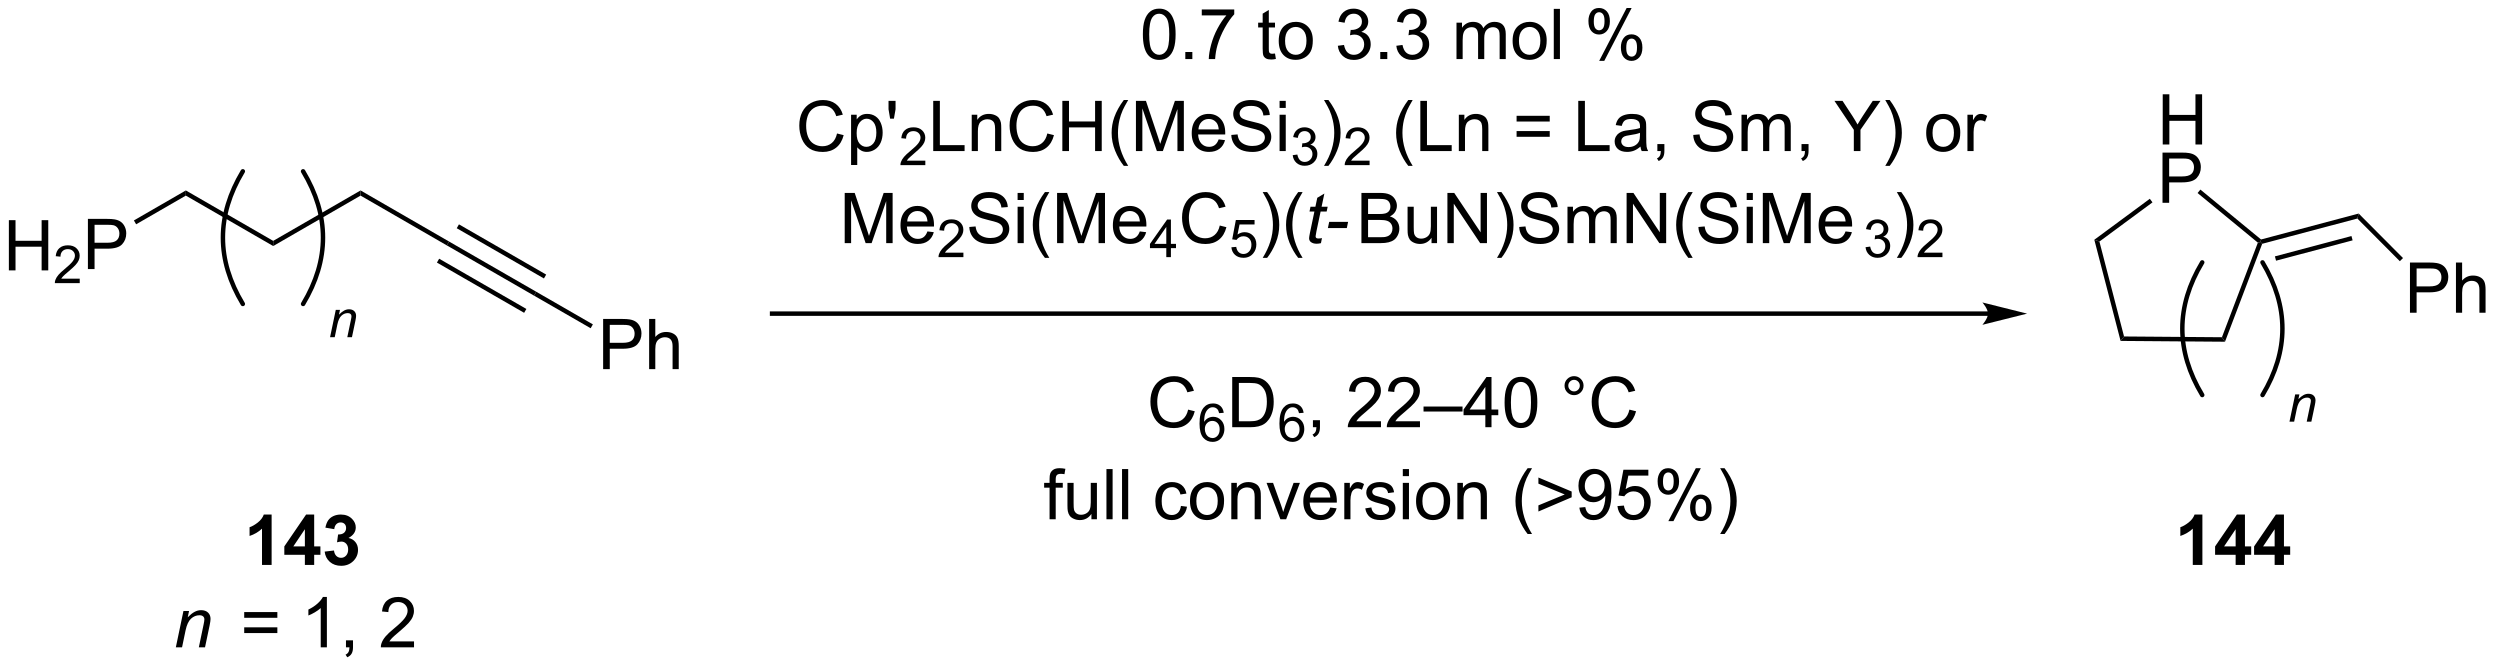 <?xml version="1.0" encoding="UTF-8"?>
<!DOCTYPE svg PUBLIC '-//W3C//DTD SVG 1.0//EN'
          'http://www.w3.org/TR/2001/REC-SVG-20010904/DTD/svg10.dtd'>
<svg stroke-dasharray="none" shape-rendering="auto" xmlns="http://www.w3.org/2000/svg" font-family="'Dialog'" text-rendering="auto" width="391" fill-opacity="1" color-interpolation="auto" color-rendering="auto" preserveAspectRatio="xMidYMid meet" font-size="12px" viewBox="0 0 391 105" fill="black" xmlns:xlink="http://www.w3.org/1999/xlink" stroke="black" image-rendering="auto" stroke-miterlimit="10" stroke-linecap="square" stroke-linejoin="miter" font-style="normal" stroke-width="1" height="105" stroke-dashoffset="0" font-weight="normal" stroke-opacity="1"
><!--Generated by the Batik Graphics2D SVG Generator--><defs id="genericDefs"
  /><g
  ><defs id="defs1"
    ><clipPath clipPathUnits="userSpaceOnUse" id="clipPath1"
      ><path d="M2.209 2.047 L294.9 2.047 L294.9 80.235 L2.209 80.235 L2.209 2.047 Z"
      /></clipPath
      ><clipPath clipPathUnits="userSpaceOnUse" id="clipPath2"
      ><path d="M100.008 184.549 L100.008 260.564 L384.561 260.564 L384.561 184.549 Z"
      /></clipPath
    ></defs
    ><g transform="scale(1.333,1.333) translate(-2.209,-2.047) matrix(1.029,0,0,1.029,-100.659,-187.781)"
    ><path d="M100.98 215.309 L100.98 209.582 L101.738 209.582 L101.738 211.934 L104.715 211.934 L104.715 209.582 L105.472 209.582 L105.472 215.309 L104.715 215.309 L104.715 212.608 L101.738 212.608 L101.738 215.309 L100.98 215.309 Z" stroke="none" clip-path="url(#clipPath2)"
    /></g
    ><g transform="matrix(1.371,0,0,1.371,-137.158,-253.103)"
    ><path d="M109.138 216.401 L109.138 216.909 L106.299 216.909 Q106.293 216.717 106.361 216.541 Q106.469 216.252 106.707 215.971 Q106.947 215.69 107.398 215.321 Q108.097 214.746 108.344 214.411 Q108.59 214.075 108.59 213.776 Q108.59 213.463 108.365 213.248 Q108.142 213.032 107.781 213.032 Q107.4 213.032 107.172 213.26 Q106.943 213.489 106.941 213.893 L106.398 213.838 Q106.455 213.231 106.818 212.915 Q107.181 212.596 107.793 212.596 Q108.412 212.596 108.771 212.94 Q109.132 213.282 109.132 213.787 Q109.132 214.045 109.027 214.295 Q108.922 214.543 108.675 214.819 Q108.431 215.094 107.863 215.575 Q107.388 215.973 107.254 216.116 Q107.119 216.258 107.031 216.401 L109.138 216.401 Z" stroke="none" clip-path="url(#clipPath2)"
    /></g
    ><g transform="matrix(1.371,0,0,1.371,-137.158,-253.103)"
    ><path d="M110.071 215.309 L110.071 209.582 L112.233 209.582 Q112.803 209.582 113.102 209.637 Q113.524 209.707 113.808 209.905 Q114.094 210.1 114.269 210.457 Q114.444 210.811 114.444 211.238 Q114.444 211.968 113.977 212.475 Q113.514 212.981 112.298 212.981 L110.829 212.981 L110.829 215.309 L110.071 215.309 ZM110.829 212.303 L112.311 212.303 Q113.045 212.303 113.352 212.03 Q113.662 211.756 113.662 211.262 Q113.662 210.902 113.48 210.647 Q113.298 210.389 113.001 210.309 Q112.811 210.256 112.295 210.256 L110.829 210.256 L110.829 212.303 Z" stroke="none" clip-path="url(#clipPath2)"
    /></g
    ><g transform="matrix(1.371,0,0,1.371,-137.158,-253.103)"
    ><path d="M115.572 210.199 L115.317 209.757 L121.242 206.337 L121.242 206.926 Z" stroke="none" clip-path="url(#clipPath2)"
    /></g
    ><g transform="matrix(1.371,0,0,1.371,-137.158,-253.103)"
    ><path d="M121.242 206.926 L121.242 206.337 L131.208 212.091 L131.208 212.68 Z" stroke="none" clip-path="url(#clipPath2)"
    /></g
    ><g transform="matrix(1.371,0,0,1.371,-137.158,-253.103)"
    ><path d="M131.208 212.68 L131.208 212.091 L141.175 206.337 L141.175 206.926 Z" stroke="none" clip-path="url(#clipPath2)"
    /></g
    ><g transform="matrix(1.371,0,0,1.371,-137.158,-253.103)"
    ><path d="M141.175 206.926 L141.175 206.337 L151.277 212.169 L151.007 212.602 Z" stroke="none" clip-path="url(#clipPath2)"
    /></g
    ><g transform="matrix(1.371,0,0,1.371,-137.158,-253.103)"
    ><path d="M151.007 212.602 L151.277 212.169 L161.219 217.896 L160.964 218.338 ZM152.145 210.647 L162.093 216.378 L162.348 215.936 L152.399 210.205 ZM149.886 214.567 L159.835 220.298 L160.09 219.856 L150.14 214.125 Z" stroke="none" clip-path="url(#clipPath2)"
    /></g
    ><g transform="matrix(1.371,0,0,1.371,-137.158,-253.103)"
    ><path d="M168.846 226.724 L168.846 220.997 L171.007 220.997 Q171.578 220.997 171.877 221.052 Q172.299 221.122 172.583 221.32 Q172.869 221.515 173.044 221.872 Q173.219 222.226 173.219 222.653 Q173.219 223.382 172.752 223.89 Q172.289 224.395 171.073 224.395 L169.604 224.395 L169.604 226.724 L168.846 226.724 ZM169.604 223.718 L171.086 223.718 Q171.82 223.718 172.127 223.445 Q172.437 223.171 172.437 222.677 Q172.437 222.317 172.255 222.062 Q172.073 221.804 171.776 221.724 Q171.586 221.671 171.07 221.671 L169.604 221.671 L169.604 223.718 ZM174.094 226.724 L174.094 220.997 L174.797 220.997 L174.797 223.052 Q175.289 222.481 176.039 222.481 Q176.5 222.481 176.838 222.664 Q177.179 222.843 177.325 223.164 Q177.471 223.484 177.471 224.093 L177.471 226.724 L176.768 226.724 L176.768 224.093 Q176.768 223.567 176.539 223.328 Q176.312 223.085 175.893 223.085 Q175.581 223.085 175.304 223.25 Q175.031 223.411 174.914 223.69 Q174.797 223.966 174.797 224.453 L174.797 226.724 L174.094 226.724 Z" stroke="none" clip-path="url(#clipPath2)"
    /></g
    ><g transform="matrix(1.371,0,0,1.371,-137.158,-253.103)"
    ><path d="M160.964 218.338 L161.219 217.896 L167.677 221.616 L167.423 222.058 Z" stroke="none" clip-path="url(#clipPath2)"
    /></g
    ><g transform="matrix(1.371,0,0,1.371,-137.158,-253.103)"
    ><path d="M346.76 201.095 L346.76 195.368 L347.517 195.368 L347.517 197.72 L350.494 197.72 L350.494 195.368 L351.252 195.368 L351.252 201.095 L350.494 201.095 L350.494 198.394 L347.517 198.394 L347.517 201.095 L346.76 201.095 Z" stroke="none" clip-path="url(#clipPath2)"
    /></g
    ><g transform="matrix(1.371,0,0,1.371,-137.158,-253.103)"
    ><path d="M346.736 207.745 L346.736 202.018 L348.898 202.018 Q349.468 202.018 349.767 202.073 Q350.189 202.143 350.473 202.341 Q350.76 202.536 350.934 202.893 Q351.108 203.247 351.108 203.674 Q351.108 204.404 350.642 204.911 Q350.179 205.417 348.963 205.417 L347.494 205.417 L347.494 207.745 L346.736 207.745 ZM347.494 204.74 L348.976 204.74 Q349.71 204.74 350.017 204.466 Q350.327 204.193 350.327 203.698 Q350.327 203.339 350.145 203.083 Q349.963 202.826 349.666 202.745 Q349.476 202.693 348.96 202.693 L347.494 202.693 L347.494 204.74 Z" stroke="none" clip-path="url(#clipPath2)"
    /></g
    ><g transform="matrix(1.371,0,0,1.371,-137.158,-253.103)"
    ><path d="M338.957 211.962 L339.537 212.168 L342.348 222.995 L341.952 223.503 Z" stroke="none" clip-path="url(#clipPath2)"
    /></g
    ><g transform="matrix(1.371,0,0,1.371,-137.158,-253.103)"
    ><path d="M341.952 223.503 L342.348 222.995 L353.513 223.083 L353.864 223.596 Z" stroke="none" clip-path="url(#clipPath2)"
    /></g
    ><g transform="matrix(1.371,0,0,1.371,-137.158,-253.103)"
    ><path d="M353.864 223.596 L353.513 223.083 L357.613 212.292 L357.916 212.211 L358.108 212.424 Z" stroke="none" clip-path="url(#clipPath2)"
    /></g
    ><g transform="matrix(1.371,0,0,1.371,-137.158,-253.103)"
    ><path d="M357.977 211.931 L357.916 212.211 L357.613 212.292 L350.734 206.632 L351.058 206.238 Z" stroke="none" clip-path="url(#clipPath2)"
    /></g
    ><g transform="matrix(1.371,0,0,1.371,-137.158,-253.103)"
    ><path d="M345.288 207.288 L345.591 207.699 L339.537 212.168 L338.957 211.962 Z" stroke="none" clip-path="url(#clipPath2)"
    /></g
    ><g transform="matrix(1.371,0,0,1.371,-137.158,-253.103)"
    ><path d="M358.108 212.424 L357.916 212.211 L357.977 211.931 L369.116 208.973 L368.962 209.542 ZM359.688 214.351 L368.422 212.031 L368.291 211.538 L359.557 213.857 Z" stroke="none" clip-path="url(#clipPath2)"
    /></g
    ><g transform="matrix(1.371,0,0,1.371,-137.158,-253.103)"
    ><path d="M374.964 220.288 L374.964 214.561 L377.125 214.561 Q377.696 214.561 377.995 214.616 Q378.417 214.686 378.701 214.884 Q378.987 215.08 379.162 215.436 Q379.336 215.791 379.336 216.218 Q379.336 216.947 378.87 217.455 Q378.406 217.96 377.19 217.96 L375.722 217.96 L375.722 220.288 L374.964 220.288 ZM375.722 217.283 L377.203 217.283 Q377.938 217.283 378.245 217.009 Q378.555 216.736 378.555 216.241 Q378.555 215.882 378.373 215.626 Q378.19 215.369 377.894 215.288 Q377.703 215.236 377.188 215.236 L375.722 215.236 L375.722 217.283 ZM380.211 220.288 L380.211 214.561 L380.914 214.561 L380.914 216.616 Q381.406 216.046 382.156 216.046 Q382.617 216.046 382.956 216.228 Q383.297 216.408 383.443 216.728 Q383.589 217.048 383.589 217.658 L383.589 220.288 L382.886 220.288 L382.886 217.658 Q382.886 217.132 382.656 216.892 Q382.43 216.65 382.011 216.65 Q381.698 216.65 381.422 216.814 Q381.149 216.976 381.031 217.254 Q380.914 217.53 380.914 218.017 L380.914 220.288 L380.211 220.288 Z" stroke="none" clip-path="url(#clipPath2)"
    /></g
    ><g transform="matrix(1.371,0,0,1.371,-137.158,-253.103)"
    ><path d="M368.962 209.542 L369.116 208.973 L374.171 214.051 L373.81 214.411 Z" stroke="none" clip-path="url(#clipPath2)"
    /></g
    ><g transform="matrix(1.371,0,0,1.371,-137.158,-253.103)"
    ><path d="M230.418 188.522 Q230.418 187.506 230.626 186.889 Q230.834 186.269 231.246 185.933 Q231.66 185.597 232.285 185.597 Q232.746 185.597 233.092 185.782 Q233.441 185.967 233.668 186.318 Q233.894 186.667 234.022 187.17 Q234.152 187.67 234.152 188.522 Q234.152 189.529 233.944 190.149 Q233.738 190.769 233.324 191.107 Q232.912 191.446 232.285 191.446 Q231.457 191.446 230.983 190.85 Q230.418 190.136 230.418 188.522 ZM231.139 188.522 Q231.139 189.933 231.47 190.399 Q231.8 190.865 232.285 190.865 Q232.769 190.865 233.097 190.397 Q233.428 189.928 233.428 188.522 Q233.428 187.107 233.097 186.644 Q232.769 186.178 232.277 186.178 Q231.793 186.178 231.504 186.589 Q231.139 187.113 231.139 188.522 ZM235.26 191.347 L235.26 190.545 L236.062 190.545 L236.062 191.347 L235.26 191.347 ZM237.137 186.37 L237.137 185.693 L240.842 185.693 L240.842 186.24 Q240.295 186.824 239.759 187.79 Q239.222 188.753 238.928 189.772 Q238.717 190.49 238.66 191.347 L237.936 191.347 Q237.949 190.67 238.202 189.714 Q238.457 188.756 238.931 187.868 Q239.405 186.98 239.941 186.37 L237.137 186.37 ZM245.491 190.717 L245.592 191.339 Q245.295 191.402 245.061 191.402 Q244.678 191.402 244.467 191.282 Q244.256 191.16 244.17 190.962 Q244.084 190.764 244.084 190.131 L244.084 187.745 L243.569 187.745 L243.569 187.199 L244.084 187.199 L244.084 186.17 L244.785 185.748 L244.785 187.199 L245.491 187.199 L245.491 187.745 L244.785 187.745 L244.785 190.17 Q244.785 190.472 244.821 190.558 Q244.858 190.644 244.941 190.696 Q245.027 190.745 245.183 190.745 Q245.3 190.745 245.491 190.717 ZM245.916 189.272 Q245.916 188.12 246.557 187.566 Q247.094 187.105 247.862 187.105 Q248.719 187.105 249.26 187.665 Q249.804 188.225 249.804 189.214 Q249.804 190.014 249.562 190.475 Q249.323 190.933 248.864 191.188 Q248.406 191.441 247.862 191.441 Q246.992 191.441 246.453 190.883 Q245.916 190.324 245.916 189.272 ZM246.64 189.272 Q246.64 190.068 246.987 190.467 Q247.336 190.863 247.862 190.863 Q248.385 190.863 248.732 190.464 Q249.081 190.066 249.081 189.248 Q249.081 188.48 248.732 188.084 Q248.383 187.685 247.862 187.685 Q247.336 187.685 246.987 188.081 Q246.64 188.475 246.64 189.272 ZM252.659 189.834 L253.362 189.74 Q253.484 190.339 253.773 190.602 Q254.065 190.865 254.484 190.865 Q254.979 190.865 255.32 190.522 Q255.664 190.178 255.664 189.67 Q255.664 189.185 255.346 188.873 Q255.031 188.558 254.541 188.558 Q254.344 188.558 254.047 188.636 L254.125 188.019 Q254.195 188.027 254.237 188.027 Q254.687 188.027 255.047 187.792 Q255.406 187.558 255.406 187.068 Q255.406 186.683 255.143 186.43 Q254.883 186.175 254.469 186.175 Q254.057 186.175 253.784 186.433 Q253.51 186.691 253.432 187.206 L252.729 187.081 Q252.859 186.373 253.315 185.985 Q253.773 185.597 254.453 185.597 Q254.922 185.597 255.315 185.798 Q255.711 185.998 255.919 186.347 Q256.127 186.693 256.127 187.084 Q256.127 187.456 255.927 187.761 Q255.729 188.066 255.338 188.245 Q255.846 188.363 256.127 188.732 Q256.409 189.1 256.409 189.654 Q256.409 190.404 255.862 190.928 Q255.315 191.449 254.479 191.449 Q253.726 191.449 253.226 191.001 Q252.729 190.55 252.659 189.834 ZM257.498 191.347 L257.498 190.545 L258.301 190.545 L258.301 191.347 L257.498 191.347 ZM259.33 189.834 L260.034 189.74 Q260.156 190.339 260.445 190.602 Q260.737 190.865 261.156 190.865 Q261.651 190.865 261.992 190.522 Q262.336 190.178 262.336 189.67 Q262.336 189.185 262.018 188.873 Q261.703 188.558 261.213 188.558 Q261.015 188.558 260.719 188.636 L260.797 188.019 Q260.867 188.027 260.909 188.027 Q261.359 188.027 261.719 187.792 Q262.078 187.558 262.078 187.068 Q262.078 186.683 261.815 186.43 Q261.555 186.175 261.14 186.175 Q260.729 186.175 260.455 186.433 Q260.182 186.691 260.104 187.206 L259.401 187.081 Q259.531 186.373 259.987 185.985 Q260.445 185.597 261.125 185.597 Q261.594 185.597 261.987 185.798 Q262.383 185.998 262.591 186.347 Q262.799 186.693 262.799 187.084 Q262.799 187.456 262.599 187.761 Q262.401 188.066 262.01 188.245 Q262.518 188.363 262.799 188.732 Q263.08 189.1 263.08 189.654 Q263.08 190.404 262.534 190.928 Q261.987 191.449 261.151 191.449 Q260.398 191.449 259.898 191.001 Q259.401 190.55 259.33 189.834 ZM266.195 191.347 L266.195 187.199 L266.823 187.199 L266.823 187.779 Q267.018 187.475 267.341 187.29 Q267.666 187.105 268.08 187.105 Q268.541 187.105 268.836 187.298 Q269.133 187.488 269.252 187.831 Q269.745 187.105 270.534 187.105 Q271.151 187.105 271.481 187.446 Q271.815 187.787 271.815 188.498 L271.815 191.347 L271.117 191.347 L271.117 188.732 Q271.117 188.31 271.047 188.126 Q270.979 187.941 270.799 187.829 Q270.62 187.714 270.377 187.714 Q269.94 187.714 269.651 188.006 Q269.362 188.295 269.362 188.935 L269.362 191.347 L268.659 191.347 L268.659 188.652 Q268.659 188.183 268.487 187.949 Q268.315 187.714 267.924 187.714 Q267.627 187.714 267.375 187.87 Q267.125 188.027 267.01 188.329 Q266.898 188.628 266.898 189.193 L266.898 191.347 L266.195 191.347 ZM272.596 189.272 Q272.596 188.12 273.237 187.566 Q273.773 187.105 274.541 187.105 Q275.398 187.105 275.94 187.665 Q276.484 188.225 276.484 189.214 Q276.484 190.014 276.242 190.475 Q276.002 190.933 275.544 191.188 Q275.086 191.441 274.541 191.441 Q273.672 191.441 273.133 190.883 Q272.596 190.324 272.596 189.272 ZM273.32 189.272 Q273.32 190.068 273.666 190.467 Q274.015 190.863 274.541 190.863 Q275.065 190.863 275.411 190.464 Q275.76 190.066 275.76 189.248 Q275.76 188.48 275.411 188.084 Q275.062 187.685 274.541 187.685 Q274.015 187.685 273.666 188.081 Q273.32 188.475 273.32 189.272 ZM277.293 191.347 L277.293 185.62 L277.996 185.62 L277.996 191.347 L277.293 191.347 ZM281.246 186.995 Q281.246 186.381 281.553 185.951 Q281.863 185.522 282.449 185.522 Q282.988 185.522 283.34 185.907 Q283.694 186.292 283.694 187.037 Q283.694 187.764 283.337 188.157 Q282.98 188.55 282.457 188.55 Q281.936 188.55 281.59 188.165 Q281.246 187.777 281.246 186.995 ZM282.467 186.006 Q282.207 186.006 282.032 186.232 Q281.858 186.459 281.858 187.066 Q281.858 187.615 282.032 187.842 Q282.209 188.066 282.467 188.066 Q282.733 188.066 282.907 187.839 Q283.082 187.613 283.082 187.011 Q283.082 186.456 282.905 186.232 Q282.73 186.006 282.467 186.006 ZM282.472 191.558 L285.605 185.522 L286.176 185.522 L283.053 191.558 L282.472 191.558 ZM284.949 190.003 Q284.949 189.386 285.256 188.959 Q285.566 188.529 286.155 188.529 Q286.694 188.529 287.048 188.915 Q287.402 189.3 287.402 190.045 Q287.402 190.772 287.043 191.165 Q286.686 191.558 286.16 191.558 Q285.639 191.558 285.293 191.17 Q284.949 190.779 284.949 190.003 ZM286.176 189.014 Q285.91 189.014 285.735 189.24 Q285.561 189.467 285.561 190.074 Q285.561 190.62 285.735 190.847 Q285.913 191.074 286.17 191.074 Q286.441 191.074 286.613 190.847 Q286.788 190.62 286.788 190.019 Q286.788 189.464 286.61 189.24 Q286.436 189.014 286.176 189.014 Z" stroke="none" clip-path="url(#clipPath2)"
    /></g
    ><g transform="matrix(1.371,0,0,1.371,-137.158,-253.103)"
    ><path d="M195.528 199.839 L196.286 200.029 Q196.049 200.964 195.429 201.456 Q194.81 201.946 193.916 201.946 Q192.989 201.946 192.408 201.568 Q191.83 201.191 191.526 200.477 Q191.224 199.761 191.224 198.941 Q191.224 198.045 191.565 197.381 Q191.908 196.714 192.539 196.368 Q193.169 196.022 193.927 196.022 Q194.786 196.022 195.372 196.459 Q195.958 196.897 196.19 197.691 L195.442 197.865 Q195.244 197.24 194.864 196.956 Q194.487 196.67 193.911 196.67 Q193.252 196.67 192.807 196.988 Q192.364 197.303 192.185 197.837 Q192.005 198.37 192.005 198.935 Q192.005 199.667 192.218 200.212 Q192.432 200.756 192.88 201.027 Q193.33 201.295 193.854 201.295 Q194.489 201.295 194.929 200.928 Q195.372 200.56 195.528 199.839 ZM197.131 203.438 L197.131 197.699 L197.772 197.699 L197.772 198.238 Q197.998 197.92 198.282 197.764 Q198.569 197.605 198.975 197.605 Q199.506 197.605 199.912 197.878 Q200.319 198.152 200.524 198.649 Q200.733 199.147 200.733 199.74 Q200.733 200.378 200.504 200.889 Q200.274 201.397 199.839 201.67 Q199.405 201.941 198.923 201.941 Q198.571 201.941 198.293 201.792 Q198.014 201.644 197.834 201.417 L197.834 203.438 L197.131 203.438 ZM197.767 199.795 Q197.767 200.597 198.089 200.98 Q198.415 201.363 198.876 201.363 Q199.345 201.363 199.678 200.967 Q200.014 200.568 200.014 199.738 Q200.014 198.943 199.686 198.55 Q199.36 198.154 198.907 198.154 Q198.459 198.154 198.113 198.576 Q197.767 198.995 197.767 199.795 ZM201.583 198.147 L201.403 197.076 L201.403 196.12 L202.205 196.12 L202.205 197.076 L202.018 198.147 L201.583 198.147 Z" stroke="none" clip-path="url(#clipPath2)"
    /></g
    ><g transform="matrix(1.371,0,0,1.371,-137.158,-253.103)"
    ><path d="M205.601 202.939 L205.601 203.447 L202.761 203.447 Q202.755 203.256 202.823 203.08 Q202.931 202.791 203.169 202.51 Q203.409 202.228 203.86 201.859 Q204.56 201.285 204.806 200.949 Q205.052 200.613 205.052 200.314 Q205.052 200.002 204.827 199.787 Q204.604 199.57 204.243 199.57 Q203.862 199.57 203.634 199.799 Q203.405 200.027 203.403 200.431 L202.86 200.377 Q202.917 199.769 203.28 199.453 Q203.643 199.135 204.255 199.135 Q204.874 199.135 205.233 199.478 Q205.595 199.82 205.595 200.326 Q205.595 200.584 205.489 200.834 Q205.384 201.082 205.138 201.357 Q204.893 201.633 204.325 202.113 Q203.851 202.512 203.716 202.654 Q203.581 202.797 203.493 202.939 L205.601 202.939 Z" stroke="none" clip-path="url(#clipPath2)"
    /></g
    ><g transform="matrix(1.371,0,0,1.371,-137.158,-253.103)"
    ><path d="M206.502 201.847 L206.502 196.12 L207.26 196.12 L207.26 201.17 L210.08 201.17 L210.08 201.847 L206.502 201.847 ZM210.894 201.847 L210.894 197.699 L211.527 197.699 L211.527 198.287 Q211.982 197.605 212.847 197.605 Q213.222 197.605 213.534 197.74 Q213.85 197.873 214.006 198.092 Q214.162 198.31 214.225 198.613 Q214.263 198.808 214.263 199.295 L214.263 201.847 L213.56 201.847 L213.56 199.324 Q213.56 198.894 213.477 198.68 Q213.396 198.467 213.188 198.342 Q212.98 198.214 212.698 198.214 Q212.248 198.214 211.922 198.501 Q211.597 198.785 211.597 199.581 L211.597 201.847 L210.894 201.847 ZM219.518 199.839 L220.275 200.029 Q220.038 200.964 219.418 201.456 Q218.799 201.946 217.905 201.946 Q216.978 201.946 216.398 201.568 Q215.82 201.191 215.515 200.477 Q215.213 199.761 215.213 198.941 Q215.213 198.045 215.554 197.381 Q215.898 196.714 216.528 196.368 Q217.158 196.022 217.916 196.022 Q218.775 196.022 219.361 196.459 Q219.947 196.897 220.179 197.691 L219.431 197.865 Q219.234 197.24 218.853 196.956 Q218.476 196.67 217.9 196.67 Q217.241 196.67 216.796 196.988 Q216.353 197.303 216.174 197.837 Q215.994 198.37 215.994 198.935 Q215.994 199.667 216.208 200.212 Q216.421 200.756 216.869 201.027 Q217.32 201.295 217.843 201.295 Q218.478 201.295 218.918 200.928 Q219.361 200.56 219.518 199.839 ZM221.232 201.847 L221.232 196.12 L221.99 196.12 L221.99 198.472 L224.967 198.472 L224.967 196.12 L225.725 196.12 L225.725 201.847 L224.967 201.847 L224.967 199.147 L221.99 199.147 L221.99 201.847 L221.232 201.847 ZM228.241 203.532 Q227.658 202.798 227.254 201.813 Q226.853 200.826 226.853 199.772 Q226.853 198.842 227.155 197.99 Q227.507 197.003 228.241 196.022 L228.744 196.022 Q228.273 196.834 228.119 197.183 Q227.882 197.722 227.744 198.308 Q227.577 199.037 227.577 199.777 Q227.577 201.654 228.744 203.532 L228.241 203.532 ZM229.627 201.847 L229.627 196.12 L230.768 196.12 L232.124 200.175 Q232.312 200.74 232.398 201.022 Q232.494 200.709 232.702 200.105 L234.072 196.12 L235.093 196.12 L235.093 201.847 L234.361 201.847 L234.361 197.053 L232.697 201.847 L232.015 201.847 L230.359 196.972 L230.359 201.847 L229.627 201.847 ZM239.064 200.511 L239.791 200.6 Q239.619 201.238 239.153 201.589 Q238.689 201.941 237.968 201.941 Q237.056 201.941 236.523 201.381 Q235.991 200.818 235.991 199.808 Q235.991 198.761 236.53 198.183 Q237.07 197.605 237.929 197.605 Q238.76 197.605 239.286 198.173 Q239.814 198.738 239.814 199.764 Q239.814 199.826 239.812 199.951 L236.718 199.951 Q236.757 200.636 237.103 201.001 Q237.452 201.363 237.971 201.363 Q238.359 201.363 238.632 201.16 Q238.905 200.956 239.064 200.511 ZM236.757 199.373 L239.072 199.373 Q239.025 198.85 238.806 198.589 Q238.471 198.183 237.937 198.183 Q237.452 198.183 237.122 198.508 Q236.791 198.831 236.757 199.373 ZM240.506 200.006 L241.222 199.943 Q241.271 200.373 241.456 200.649 Q241.644 200.925 242.034 201.094 Q242.425 201.264 242.912 201.264 Q243.347 201.264 243.678 201.136 Q244.011 201.006 244.172 200.782 Q244.334 200.558 244.334 200.292 Q244.334 200.022 244.178 199.821 Q244.021 199.62 243.662 199.482 Q243.433 199.394 242.644 199.204 Q241.855 199.014 241.537 198.847 Q241.128 198.631 240.925 198.313 Q240.725 197.995 240.725 197.6 Q240.725 197.167 240.969 196.79 Q241.217 196.412 241.688 196.217 Q242.162 196.022 242.74 196.022 Q243.378 196.022 243.863 196.227 Q244.35 196.433 244.61 196.831 Q244.873 197.23 244.894 197.732 L244.167 197.787 Q244.107 197.245 243.769 196.969 Q243.433 196.691 242.771 196.691 Q242.084 196.691 241.769 196.943 Q241.456 197.193 241.456 197.55 Q241.456 197.857 241.678 198.058 Q241.896 198.256 242.821 198.467 Q243.745 198.675 244.089 198.831 Q244.589 199.06 244.826 199.415 Q245.066 199.769 245.066 200.23 Q245.066 200.685 244.803 201.092 Q244.542 201.495 244.05 201.722 Q243.56 201.946 242.948 201.946 Q242.17 201.946 241.644 201.719 Q241.12 201.49 240.821 201.037 Q240.521 200.581 240.506 200.006 ZM246.013 196.928 L246.013 196.12 L246.717 196.12 L246.717 196.928 L246.013 196.928 ZM246.013 201.847 L246.013 197.699 L246.717 197.699 L246.717 201.847 L246.013 201.847 Z" stroke="none" clip-path="url(#clipPath2)"
    /></g
    ><g transform="matrix(1.371,0,0,1.371,-137.158,-253.103)"
    ><path d="M247.512 202.312 L248.039 202.242 Q248.131 202.691 248.348 202.888 Q248.566 203.086 248.881 203.086 Q249.252 203.086 249.508 202.828 Q249.766 202.57 249.766 202.189 Q249.766 201.826 249.527 201.592 Q249.291 201.355 248.924 201.355 Q248.775 201.355 248.553 201.414 L248.611 200.951 Q248.664 200.957 248.695 200.957 Q249.033 200.957 249.303 200.781 Q249.572 200.605 249.572 200.238 Q249.572 199.949 249.375 199.76 Q249.18 199.568 248.869 199.568 Q248.56 199.568 248.355 199.762 Q248.15 199.955 248.092 200.342 L247.564 200.248 Q247.662 199.717 248.004 199.426 Q248.348 199.135 248.857 199.135 Q249.209 199.135 249.504 199.285 Q249.801 199.435 249.957 199.697 Q250.113 199.957 250.113 200.25 Q250.113 200.529 249.963 200.758 Q249.814 200.986 249.521 201.121 Q249.902 201.209 250.113 201.486 Q250.324 201.762 250.324 202.178 Q250.324 202.74 249.914 203.133 Q249.504 203.523 248.877 203.523 Q248.312 203.523 247.937 203.187 Q247.564 202.849 247.512 202.312 Z" stroke="none" clip-path="url(#clipPath2)"
    /></g
    ><g transform="matrix(1.371,0,0,1.371,-137.158,-253.103)"
    ><path d="M251.586 203.532 L251.081 203.532 Q252.25 201.654 252.25 199.777 Q252.25 199.042 252.081 198.318 Q251.948 197.732 251.711 197.193 Q251.558 196.842 251.081 196.022 L251.586 196.022 Q252.321 197.003 252.672 197.99 Q252.972 198.842 252.972 199.772 Q252.972 200.826 252.568 201.813 Q252.164 202.798 251.586 203.532 Z" stroke="none" clip-path="url(#clipPath2)"
    /></g
    ><g transform="matrix(1.371,0,0,1.371,-137.158,-253.103)"
    ><path d="M256.282 202.939 L256.282 203.447 L253.442 203.447 Q253.436 203.256 253.505 203.08 Q253.612 202.791 253.851 202.51 Q254.091 202.228 254.542 201.859 Q255.241 201.285 255.487 200.949 Q255.733 200.613 255.733 200.314 Q255.733 200.002 255.509 199.787 Q255.286 199.57 254.925 199.57 Q254.544 199.57 254.315 199.799 Q254.087 200.027 254.085 200.431 L253.542 200.377 Q253.599 199.769 253.962 199.453 Q254.325 199.135 254.936 199.135 Q255.556 199.135 255.915 199.478 Q256.276 199.82 256.276 200.326 Q256.276 200.584 256.171 200.834 Q256.065 201.082 255.819 201.357 Q255.575 201.633 255.007 202.113 Q254.532 202.512 254.397 202.654 Q254.263 202.797 254.175 202.939 L256.282 202.939 Z" stroke="none" clip-path="url(#clipPath2)"
    /></g
    ><g transform="matrix(1.371,0,0,1.371,-137.158,-253.103)"
    ><path d="M260.693 203.532 Q260.109 202.798 259.706 201.813 Q259.305 200.826 259.305 199.772 Q259.305 198.842 259.607 197.99 Q259.958 197.003 260.693 196.022 L261.195 196.022 Q260.724 196.834 260.57 197.183 Q260.333 197.722 260.195 198.308 Q260.029 199.037 260.029 199.777 Q260.029 201.654 261.195 203.532 L260.693 203.532 ZM262.07 201.847 L262.07 196.12 L262.828 196.12 L262.828 201.17 L265.648 201.17 L265.648 201.847 L262.07 201.847 ZM266.462 201.847 L266.462 197.699 L267.095 197.699 L267.095 198.287 Q267.551 197.605 268.415 197.605 Q268.79 197.605 269.103 197.74 Q269.418 197.873 269.574 198.092 Q269.73 198.31 269.793 198.613 Q269.832 198.808 269.832 199.295 L269.832 201.847 L269.129 201.847 L269.129 199.324 Q269.129 198.894 269.046 198.68 Q268.965 198.467 268.756 198.342 Q268.548 198.214 268.267 198.214 Q267.816 198.214 267.491 198.501 Q267.165 198.785 267.165 199.581 L267.165 201.847 L266.462 201.847 ZM276.832 198.48 L273.051 198.48 L273.051 197.824 L276.832 197.824 L276.832 198.48 ZM276.832 200.217 L273.051 200.217 L273.051 199.56 L276.832 199.56 L276.832 200.217 ZM280.086 201.847 L280.086 196.12 L280.844 196.12 L280.844 201.17 L283.664 201.17 L283.664 201.847 L280.086 201.847 ZM287.183 201.334 Q286.793 201.667 286.431 201.805 Q286.072 201.941 285.658 201.941 Q284.973 201.941 284.605 201.607 Q284.238 201.272 284.238 200.753 Q284.238 200.449 284.376 200.196 Q284.517 199.943 284.741 199.792 Q284.965 199.639 285.246 199.56 Q285.454 199.506 285.871 199.456 Q286.723 199.355 287.126 199.214 Q287.129 199.068 287.129 199.029 Q287.129 198.6 286.931 198.425 Q286.66 198.185 286.129 198.185 Q285.634 198.185 285.397 198.36 Q285.16 198.535 285.048 198.975 L284.361 198.881 Q284.454 198.441 284.668 198.17 Q284.884 197.897 285.29 197.751 Q285.697 197.605 286.23 197.605 Q286.762 197.605 287.092 197.73 Q287.426 197.855 287.582 198.045 Q287.738 198.232 287.801 198.522 Q287.837 198.701 287.837 199.17 L287.837 200.107 Q287.837 201.089 287.881 201.35 Q287.926 201.607 288.058 201.847 L287.324 201.847 Q287.215 201.628 287.183 201.334 ZM287.126 199.764 Q286.743 199.92 285.978 200.029 Q285.543 200.092 285.363 200.17 Q285.183 200.248 285.085 200.399 Q284.988 200.55 284.988 200.732 Q284.988 201.014 285.202 201.201 Q285.415 201.389 285.824 201.389 Q286.23 201.389 286.546 201.212 Q286.863 201.035 287.012 200.725 Q287.126 200.488 287.126 200.022 L287.126 199.764 ZM289.109 201.847 L289.109 201.045 L289.911 201.045 L289.911 201.847 Q289.911 202.29 289.755 202.56 Q289.599 202.831 289.258 202.98 L289.062 202.68 Q289.286 202.581 289.391 202.391 Q289.497 202.204 289.508 201.847 L289.109 201.847 ZM293.203 200.006 L293.919 199.943 Q293.969 200.373 294.154 200.649 Q294.341 200.925 294.732 201.094 Q295.122 201.264 295.609 201.264 Q296.044 201.264 296.375 201.136 Q296.708 201.006 296.87 200.782 Q297.031 200.558 297.031 200.292 Q297.031 200.022 296.875 199.821 Q296.719 199.62 296.359 199.482 Q296.13 199.394 295.341 199.204 Q294.552 199.014 294.234 198.847 Q293.825 198.631 293.622 198.313 Q293.422 197.995 293.422 197.6 Q293.422 197.167 293.667 196.79 Q293.914 196.412 294.385 196.217 Q294.859 196.022 295.437 196.022 Q296.075 196.022 296.56 196.227 Q297.047 196.433 297.307 196.831 Q297.57 197.23 297.591 197.732 L296.865 197.787 Q296.805 197.245 296.466 196.969 Q296.13 196.691 295.469 196.691 Q294.781 196.691 294.466 196.943 Q294.154 197.193 294.154 197.55 Q294.154 197.857 294.375 198.058 Q294.594 198.256 295.518 198.467 Q296.443 198.675 296.786 198.831 Q297.286 199.06 297.523 199.415 Q297.763 199.769 297.763 200.23 Q297.763 200.685 297.5 201.092 Q297.24 201.495 296.747 201.722 Q296.258 201.946 295.646 201.946 Q294.867 201.946 294.341 201.719 Q293.818 201.49 293.518 201.037 Q293.219 200.581 293.203 200.006 ZM298.708 201.847 L298.708 197.699 L299.336 197.699 L299.336 198.279 Q299.531 197.975 299.854 197.79 Q300.18 197.605 300.594 197.605 Q301.055 197.605 301.349 197.798 Q301.646 197.988 301.766 198.331 Q302.258 197.605 303.047 197.605 Q303.664 197.605 303.995 197.946 Q304.328 198.287 304.328 198.998 L304.328 201.847 L303.63 201.847 L303.63 199.232 Q303.63 198.81 303.56 198.626 Q303.492 198.441 303.312 198.329 Q303.133 198.214 302.891 198.214 Q302.453 198.214 302.164 198.506 Q301.875 198.795 301.875 199.435 L301.875 201.847 L301.172 201.847 L301.172 199.152 Q301.172 198.683 301 198.449 Q300.828 198.214 300.437 198.214 Q300.141 198.214 299.888 198.37 Q299.638 198.527 299.523 198.829 Q299.411 199.128 299.411 199.693 L299.411 201.847 L298.708 201.847 ZM305.555 201.847 L305.555 201.045 L306.357 201.045 L306.357 201.847 Q306.357 202.29 306.2 202.56 Q306.044 202.831 305.703 202.98 L305.508 202.68 Q305.732 202.581 305.836 202.391 Q305.943 202.204 305.953 201.847 L305.555 201.847 ZM311.521 201.847 L311.521 199.42 L309.312 196.12 L310.234 196.12 L311.365 197.847 Q311.677 198.331 311.945 198.816 Q312.203 198.365 312.57 197.803 L313.68 196.12 L314.562 196.12 L312.279 199.42 L312.279 201.847 L311.521 201.847 ZM315.615 203.532 L315.109 203.532 Q316.279 201.654 316.279 199.777 Q316.279 199.042 316.109 198.318 Q315.976 197.732 315.74 197.193 Q315.586 196.842 315.109 196.022 L315.615 196.022 Q316.349 197.003 316.7 197.99 Q317 198.842 317 199.772 Q317 200.826 316.596 201.813 Q316.193 202.798 315.615 203.532 ZM319.777 199.772 Q319.777 198.62 320.418 198.066 Q320.954 197.605 321.723 197.605 Q322.579 197.605 323.121 198.165 Q323.665 198.725 323.665 199.714 Q323.665 200.514 323.423 200.975 Q323.183 201.433 322.725 201.688 Q322.267 201.941 321.723 201.941 Q320.853 201.941 320.314 201.383 Q319.777 200.824 319.777 199.772 ZM320.501 199.772 Q320.501 200.568 320.848 200.967 Q321.197 201.363 321.723 201.363 Q322.246 201.363 322.592 200.964 Q322.941 200.566 322.941 199.748 Q322.941 198.98 322.592 198.584 Q322.243 198.185 321.723 198.185 Q321.197 198.185 320.848 198.581 Q320.501 198.975 320.501 199.772 ZM324.482 201.847 L324.482 197.699 L325.115 197.699 L325.115 198.326 Q325.357 197.886 325.56 197.745 Q325.766 197.605 326.013 197.605 Q326.367 197.605 326.734 197.831 L326.492 198.482 Q326.234 198.331 325.976 198.331 Q325.747 198.331 325.562 198.469 Q325.38 198.607 325.302 198.855 Q325.185 199.23 325.185 199.675 L325.185 201.847 L324.482 201.847 Z" stroke="none" clip-path="url(#clipPath2)"
    /></g
    ><g transform="matrix(1.371,0,0,1.371,-137.158,-253.103)"
    ><path d="M196.404 212.347 L196.404 206.62 L197.544 206.62 L198.901 210.675 Q199.088 211.24 199.174 211.522 Q199.271 211.209 199.479 210.605 L200.849 206.62 L201.87 206.62 L201.87 212.347 L201.138 212.347 L201.138 207.553 L199.474 212.347 L198.792 212.347 L197.135 207.472 L197.135 212.347 L196.404 212.347 ZM205.841 211.011 L206.568 211.1 Q206.396 211.738 205.93 212.089 Q205.466 212.441 204.745 212.441 Q203.833 212.441 203.299 211.881 Q202.768 211.318 202.768 210.308 Q202.768 209.261 203.307 208.683 Q203.846 208.105 204.706 208.105 Q205.536 208.105 206.062 208.673 Q206.591 209.238 206.591 210.264 Q206.591 210.326 206.588 210.451 L203.495 210.451 Q203.534 211.136 203.88 211.501 Q204.229 211.863 204.747 211.863 Q205.135 211.863 205.409 211.66 Q205.682 211.456 205.841 211.011 ZM203.534 209.873 L205.849 209.873 Q205.802 209.35 205.583 209.089 Q205.247 208.683 204.713 208.683 Q204.229 208.683 203.898 209.008 Q203.568 209.331 203.534 209.873 Z" stroke="none" clip-path="url(#clipPath2)"
    /></g
    ><g transform="matrix(1.371,0,0,1.371,-137.158,-253.103)"
    ><path d="M209.945 213.439 L209.945 213.947 L207.105 213.947 Q207.099 213.756 207.167 213.58 Q207.275 213.291 207.513 213.01 Q207.753 212.728 208.204 212.359 Q208.904 211.785 209.15 211.449 Q209.396 211.113 209.396 210.814 Q209.396 210.502 209.171 210.287 Q208.948 210.07 208.587 210.07 Q208.206 210.07 207.978 210.299 Q207.749 210.527 207.747 210.931 L207.204 210.877 Q207.261 210.269 207.624 209.953 Q207.988 209.635 208.599 209.635 Q209.218 209.635 209.577 209.978 Q209.939 210.32 209.939 210.826 Q209.939 211.084 209.833 211.334 Q209.728 211.582 209.482 211.857 Q209.238 212.133 208.669 212.613 Q208.195 213.012 208.06 213.154 Q207.925 213.297 207.837 213.439 L209.945 213.439 Z" stroke="none" clip-path="url(#clipPath2)"
    /></g
    ><g transform="matrix(1.371,0,0,1.371,-137.158,-253.103)"
    ><path d="M210.619 210.506 L211.335 210.443 Q211.385 210.873 211.57 211.149 Q211.757 211.425 212.148 211.594 Q212.539 211.764 213.026 211.764 Q213.46 211.764 213.791 211.636 Q214.125 211.506 214.286 211.282 Q214.447 211.058 214.447 210.792 Q214.447 210.522 214.291 210.321 Q214.135 210.12 213.776 209.982 Q213.546 209.894 212.757 209.704 Q211.968 209.514 211.651 209.347 Q211.242 209.131 211.039 208.813 Q210.838 208.495 210.838 208.1 Q210.838 207.667 211.083 207.29 Q211.33 206.912 211.802 206.717 Q212.276 206.522 212.854 206.522 Q213.492 206.522 213.976 206.727 Q214.463 206.933 214.724 207.331 Q214.987 207.73 215.007 208.232 L214.281 208.287 Q214.221 207.745 213.882 207.469 Q213.546 207.191 212.885 207.191 Q212.197 207.191 211.882 207.443 Q211.57 207.693 211.57 208.05 Q211.57 208.357 211.791 208.558 Q212.01 208.756 212.935 208.967 Q213.859 209.175 214.203 209.331 Q214.703 209.56 214.94 209.915 Q215.179 210.269 215.179 210.73 Q215.179 211.185 214.916 211.592 Q214.656 211.995 214.164 212.222 Q213.674 212.446 213.062 212.446 Q212.283 212.446 211.757 212.219 Q211.234 211.99 210.935 211.537 Q210.635 211.081 210.619 210.506 ZM216.127 207.428 L216.127 206.62 L216.83 206.62 L216.83 207.428 L216.127 207.428 ZM216.127 212.347 L216.127 208.199 L216.83 208.199 L216.83 212.347 L216.127 212.347 ZM219.246 214.032 Q218.662 213.298 218.259 212.313 Q217.858 211.326 217.858 210.272 Q217.858 209.342 218.16 208.49 Q218.511 207.503 219.246 206.522 L219.748 206.522 Q219.277 207.334 219.123 207.683 Q218.886 208.222 218.748 208.808 Q218.582 209.537 218.582 210.277 Q218.582 212.154 219.748 214.032 L219.246 214.032 ZM220.631 212.347 L220.631 206.62 L221.772 206.62 L223.129 210.675 Q223.316 211.24 223.402 211.522 Q223.498 211.209 223.707 210.605 L225.076 206.62 L226.097 206.62 L226.097 212.347 L225.365 212.347 L225.365 207.553 L223.701 212.347 L223.019 212.347 L221.363 207.472 L221.363 212.347 L220.631 212.347 ZM230.069 211.011 L230.795 211.1 Q230.623 211.738 230.157 212.089 Q229.694 212.441 228.972 212.441 Q228.061 212.441 227.527 211.881 Q226.996 211.318 226.996 210.308 Q226.996 209.261 227.535 208.683 Q228.074 208.105 228.933 208.105 Q229.764 208.105 230.29 208.673 Q230.819 209.238 230.819 210.264 Q230.819 210.326 230.816 210.451 L227.722 210.451 Q227.761 211.136 228.108 211.501 Q228.457 211.863 228.975 211.863 Q229.363 211.863 229.636 211.66 Q229.91 211.456 230.069 211.011 ZM227.761 209.873 L230.076 209.873 Q230.03 209.35 229.811 209.089 Q229.475 208.683 228.941 208.683 Q228.457 208.683 228.126 209.008 Q227.795 209.331 227.761 209.873 Z" stroke="none" clip-path="url(#clipPath2)"
    /></g
    ><g transform="matrix(1.371,0,0,1.371,-137.158,-253.103)"
    ><path d="M233.09 213.947 L233.09 212.918 L231.227 212.918 L231.227 212.435 L233.188 209.652 L233.617 209.652 L233.617 212.435 L234.197 212.435 L234.197 212.918 L233.617 212.918 L233.617 213.947 L233.09 213.947 ZM233.09 212.435 L233.09 210.498 L231.746 212.435 L233.09 212.435 Z" stroke="none" clip-path="url(#clipPath2)"
    /></g
    ><g transform="matrix(1.371,0,0,1.371,-137.158,-253.103)"
    ><path d="M239.191 210.339 L239.948 210.529 Q239.712 211.464 239.092 211.956 Q238.472 212.446 237.579 212.446 Q236.652 212.446 236.071 212.068 Q235.493 211.691 235.188 210.977 Q234.886 210.261 234.886 209.441 Q234.886 208.545 235.227 207.881 Q235.571 207.214 236.201 206.868 Q236.831 206.522 237.589 206.522 Q238.448 206.522 239.034 206.959 Q239.62 207.397 239.852 208.191 L239.105 208.365 Q238.907 207.74 238.527 207.456 Q238.149 207.17 237.573 207.17 Q236.915 207.17 236.469 207.488 Q236.027 207.803 235.847 208.337 Q235.667 208.87 235.667 209.435 Q235.667 210.167 235.881 210.712 Q236.094 211.256 236.542 211.527 Q236.993 211.795 237.516 211.795 Q238.152 211.795 238.592 211.428 Q239.034 211.06 239.191 210.339 Z" stroke="none" clip-path="url(#clipPath2)"
    /></g
    ><g transform="matrix(1.371,0,0,1.371,-137.158,-253.103)"
    ><path d="M240.515 212.822 L241.068 212.775 Q241.13 213.179 241.353 213.383 Q241.577 213.586 241.894 213.586 Q242.275 213.586 242.538 213.299 Q242.802 213.012 242.802 212.537 Q242.802 212.086 242.548 211.826 Q242.296 211.564 241.886 211.564 Q241.63 211.564 241.425 211.681 Q241.22 211.797 241.103 211.98 L240.609 211.916 L241.025 209.711 L243.159 209.711 L243.159 210.215 L241.446 210.215 L241.214 211.369 Q241.601 211.099 242.027 211.099 Q242.589 211.099 242.976 211.49 Q243.363 211.879 243.363 212.49 Q243.363 213.074 243.023 213.498 Q242.609 214.021 241.894 214.021 Q241.308 214.021 240.937 213.693 Q240.568 213.363 240.515 212.822 Z" stroke="none" clip-path="url(#clipPath2)"
    /></g
    ><g transform="matrix(1.371,0,0,1.371,-137.158,-253.103)"
    ><path d="M244.591 214.032 L244.086 214.032 Q245.255 212.154 245.255 210.277 Q245.255 209.542 245.086 208.818 Q244.953 208.232 244.716 207.693 Q244.563 207.342 244.086 206.522 L244.591 206.522 Q245.326 207.503 245.677 208.49 Q245.977 209.342 245.977 210.272 Q245.977 211.326 245.573 212.313 Q245.169 213.298 244.591 214.032 ZM248.138 214.032 Q247.555 213.298 247.151 212.313 Q246.75 211.326 246.75 210.272 Q246.75 209.342 247.052 208.49 Q247.404 207.503 248.138 206.522 L248.641 206.522 Q248.169 207.334 248.016 207.683 Q247.779 208.222 247.641 208.808 Q247.474 209.537 247.474 210.277 Q247.474 212.154 248.641 214.032 L248.138 214.032 Z" stroke="none" clip-path="url(#clipPath2)"
    /></g
    ><g transform="matrix(1.371,0,0,1.371,-137.158,-253.103)"
    ><path d="M250.849 211.772 L250.732 212.352 Q250.477 212.417 250.24 212.417 Q249.818 212.417 249.568 212.209 Q249.38 212.053 249.38 211.785 Q249.38 211.647 249.482 211.154 L249.985 208.745 L249.427 208.745 L249.539 208.199 L250.099 208.199 L250.313 207.178 L251.123 206.691 L250.805 208.199 L251.5 208.199 L251.383 208.745 L250.693 208.745 L250.211 211.037 Q250.123 211.475 250.123 211.56 Q250.123 211.685 250.193 211.753 Q250.266 211.818 250.43 211.818 Q250.664 211.818 250.849 211.772 ZM251.525 210.628 L251.673 209.92 L253.83 209.92 L253.684 210.628 L251.525 210.628 Z" stroke="none" clip-path="url(#clipPath2)"
    /></g
    ><g transform="matrix(1.371,0,0,1.371,-137.158,-253.103)"
    ><path d="M255.351 212.347 L255.351 206.62 L257.499 206.62 Q258.155 206.62 258.551 206.795 Q258.95 206.967 259.173 207.329 Q259.397 207.691 259.397 208.084 Q259.397 208.451 259.197 208.777 Q258.999 209.1 258.598 209.3 Q259.116 209.451 259.395 209.818 Q259.676 210.185 259.676 210.685 Q259.676 211.089 259.504 211.435 Q259.335 211.779 259.085 211.967 Q258.835 212.154 258.457 212.251 Q258.082 212.347 257.535 212.347 L255.351 212.347 ZM256.108 209.027 L257.348 209.027 Q257.851 209.027 258.069 208.959 Q258.358 208.873 258.504 208.675 Q258.653 208.475 258.653 208.175 Q258.653 207.889 258.515 207.673 Q258.379 207.456 258.124 207.376 Q257.871 207.295 257.254 207.295 L256.108 207.295 L256.108 209.027 ZM256.108 211.67 L257.535 211.67 Q257.903 211.67 258.051 211.644 Q258.312 211.597 258.486 211.488 Q258.663 211.378 258.775 211.17 Q258.89 210.959 258.89 210.685 Q258.89 210.365 258.726 210.131 Q258.562 209.894 258.27 209.798 Q257.981 209.701 257.434 209.701 L256.108 209.701 L256.108 211.67 ZM263.348 212.347 L263.348 211.738 Q262.864 212.441 262.03 212.441 Q261.663 212.441 261.345 212.3 Q261.028 212.16 260.871 211.946 Q260.718 211.732 260.655 211.425 Q260.614 211.217 260.614 210.769 L260.614 208.199 L261.317 208.199 L261.317 210.498 Q261.317 211.05 261.358 211.24 Q261.426 211.519 261.64 211.678 Q261.856 211.834 262.171 211.834 Q262.489 211.834 262.765 211.673 Q263.043 211.511 263.158 211.232 Q263.272 210.951 263.272 210.42 L263.272 208.199 L263.976 208.199 L263.976 212.347 L263.348 212.347 ZM265.159 212.347 L265.159 206.62 L265.938 206.62 L268.946 211.115 L268.946 206.62 L269.672 206.62 L269.672 212.347 L268.894 212.347 L265.886 207.847 L265.886 212.347 L265.159 212.347 ZM271.317 214.032 L270.812 214.032 Q271.981 212.154 271.981 210.277 Q271.981 209.542 271.812 208.818 Q271.679 208.232 271.442 207.693 Q271.288 207.342 270.812 206.522 L271.317 206.522 Q272.051 207.503 272.403 208.49 Q272.702 209.342 272.702 210.272 Q272.702 211.326 272.298 212.313 Q271.895 213.298 271.317 214.032 ZM273.351 210.506 L274.067 210.443 Q274.116 210.873 274.301 211.149 Q274.489 211.425 274.879 211.594 Q275.27 211.764 275.757 211.764 Q276.192 211.764 276.522 211.636 Q276.856 211.506 277.017 211.282 Q277.179 211.058 277.179 210.792 Q277.179 210.522 277.022 210.321 Q276.866 210.12 276.507 209.982 Q276.278 209.894 275.489 209.704 Q274.7 209.514 274.382 209.347 Q273.973 209.131 273.77 208.813 Q273.569 208.495 273.569 208.1 Q273.569 207.667 273.814 207.29 Q274.062 206.912 274.533 206.717 Q275.007 206.522 275.585 206.522 Q276.223 206.522 276.707 206.727 Q277.194 206.933 277.455 207.331 Q277.718 207.73 277.739 208.232 L277.012 208.287 Q276.952 207.745 276.614 207.469 Q276.278 207.191 275.616 207.191 Q274.929 207.191 274.614 207.443 Q274.301 207.693 274.301 208.05 Q274.301 208.357 274.522 208.558 Q274.741 208.756 275.666 208.967 Q276.59 209.175 276.934 209.331 Q277.434 209.56 277.671 209.915 Q277.91 210.269 277.91 210.73 Q277.91 211.185 277.647 211.592 Q277.387 211.995 276.895 212.222 Q276.405 212.446 275.793 212.446 Q275.015 212.446 274.489 212.219 Q273.965 211.99 273.666 211.537 Q273.366 211.081 273.351 210.506 ZM278.856 212.347 L278.856 208.199 L279.483 208.199 L279.483 208.779 Q279.679 208.475 280.002 208.29 Q280.327 208.105 280.741 208.105 Q281.202 208.105 281.496 208.298 Q281.793 208.488 281.913 208.831 Q282.405 208.105 283.194 208.105 Q283.812 208.105 284.142 208.446 Q284.476 208.787 284.476 209.498 L284.476 212.347 L283.778 212.347 L283.778 209.732 Q283.778 209.31 283.707 209.126 Q283.64 208.941 283.46 208.829 Q283.28 208.714 283.038 208.714 Q282.601 208.714 282.312 209.006 Q282.022 209.295 282.022 209.935 L282.022 212.347 L281.319 212.347 L281.319 209.652 Q281.319 209.183 281.147 208.949 Q280.976 208.714 280.585 208.714 Q280.288 208.714 280.035 208.87 Q279.785 209.027 279.671 209.329 Q279.559 209.628 279.559 210.193 L279.559 212.347 L278.856 212.347 ZM285.601 212.347 L285.601 206.62 L286.379 206.62 L289.387 211.115 L289.387 206.62 L290.114 206.62 L290.114 212.347 L289.335 212.347 L286.327 207.847 L286.327 212.347 L285.601 212.347 ZM292.641 214.032 Q292.058 213.298 291.654 212.313 Q291.253 211.326 291.253 210.272 Q291.253 209.342 291.555 208.49 Q291.906 207.503 292.641 206.522 L293.144 206.522 Q292.672 207.334 292.519 207.683 Q292.281 208.222 292.144 208.808 Q291.977 209.537 291.977 210.277 Q291.977 212.154 293.144 214.032 L292.641 214.032 ZM293.792 210.506 L294.508 210.443 Q294.558 210.873 294.743 211.149 Q294.93 211.425 295.321 211.594 Q295.711 211.764 296.198 211.764 Q296.633 211.764 296.964 211.636 Q297.297 211.506 297.459 211.282 Q297.62 211.058 297.62 210.792 Q297.62 210.522 297.464 210.321 Q297.308 210.12 296.948 209.982 Q296.719 209.894 295.93 209.704 Q295.141 209.514 294.823 209.347 Q294.414 209.131 294.211 208.813 Q294.011 208.495 294.011 208.1 Q294.011 207.667 294.255 207.29 Q294.503 206.912 294.974 206.717 Q295.448 206.522 296.026 206.522 Q296.664 206.522 297.149 206.727 Q297.636 206.933 297.896 207.331 Q298.159 207.73 298.18 208.232 L297.453 208.287 Q297.394 207.745 297.055 207.469 Q296.719 207.191 296.058 207.191 Q295.37 207.191 295.055 207.443 Q294.743 207.693 294.743 208.05 Q294.743 208.357 294.964 208.558 Q295.183 208.756 296.107 208.967 Q297.031 209.175 297.375 209.331 Q297.875 209.56 298.112 209.915 Q298.352 210.269 298.352 210.73 Q298.352 211.185 298.089 211.592 Q297.828 211.995 297.336 212.222 Q296.847 212.446 296.235 212.446 Q295.456 212.446 294.93 212.219 Q294.406 211.99 294.107 211.537 Q293.808 211.081 293.792 210.506 ZM299.3 207.428 L299.3 206.62 L300.003 206.62 L300.003 207.428 L299.3 207.428 ZM299.3 212.347 L299.3 208.199 L300.003 208.199 L300.003 212.347 L299.3 212.347 ZM301.14 212.347 L301.14 206.62 L302.28 206.62 L303.637 210.675 Q303.825 211.24 303.91 211.522 Q304.007 211.209 304.215 210.605 L305.585 206.62 L306.606 206.62 L306.606 212.347 L305.874 212.347 L305.874 207.553 L304.21 212.347 L303.528 212.347 L301.871 207.472 L301.871 212.347 L301.14 212.347 ZM310.577 211.011 L311.304 211.1 Q311.132 211.738 310.666 212.089 Q310.202 212.441 309.481 212.441 Q308.569 212.441 308.035 211.881 Q307.504 211.318 307.504 210.308 Q307.504 209.261 308.043 208.683 Q308.582 208.105 309.442 208.105 Q310.272 208.105 310.798 208.673 Q311.327 209.238 311.327 210.264 Q311.327 210.326 311.325 210.451 L308.231 210.451 Q308.27 211.136 308.616 211.501 Q308.965 211.863 309.483 211.863 Q309.871 211.863 310.145 211.66 Q310.418 211.456 310.577 211.011 ZM308.27 209.873 L310.585 209.873 Q310.538 209.35 310.319 209.089 Q309.983 208.683 309.45 208.683 Q308.965 208.683 308.634 209.008 Q308.304 209.331 308.27 209.873 Z" stroke="none" clip-path="url(#clipPath2)"
    /></g
    ><g transform="matrix(1.371,0,0,1.371,-137.158,-253.103)"
    ><path d="M312.859 212.812 L313.386 212.742 Q313.478 213.191 313.695 213.388 Q313.914 213.586 314.228 213.586 Q314.599 213.586 314.855 213.328 Q315.113 213.07 315.113 212.689 Q315.113 212.326 314.875 212.092 Q314.638 211.855 314.271 211.855 Q314.123 211.855 313.9 211.914 L313.959 211.451 Q314.011 211.457 314.043 211.457 Q314.38 211.457 314.65 211.281 Q314.92 211.105 314.92 210.738 Q314.92 210.449 314.722 210.26 Q314.527 210.068 314.216 210.068 Q313.908 210.068 313.703 210.262 Q313.498 210.455 313.439 210.842 L312.912 210.748 Q313.009 210.217 313.351 209.926 Q313.695 209.635 314.205 209.635 Q314.556 209.635 314.851 209.785 Q315.148 209.935 315.304 210.197 Q315.461 210.457 315.461 210.75 Q315.461 211.029 315.31 211.258 Q315.162 211.486 314.869 211.621 Q315.25 211.709 315.461 211.986 Q315.671 212.262 315.671 212.678 Q315.671 213.24 315.261 213.633 Q314.851 214.023 314.224 214.023 Q313.66 214.023 313.285 213.687 Q312.912 213.349 312.859 212.812 Z" stroke="none" clip-path="url(#clipPath2)"
    /></g
    ><g transform="matrix(1.371,0,0,1.371,-137.158,-253.103)"
    ><path d="M316.933 214.032 L316.428 214.032 Q317.598 212.154 317.598 210.277 Q317.598 209.542 317.428 208.818 Q317.296 208.232 317.058 207.693 Q316.905 207.342 316.428 206.522 L316.933 206.522 Q317.668 207.503 318.019 208.49 Q318.319 209.342 318.319 210.272 Q318.319 211.326 317.915 212.313 Q317.512 213.298 316.933 214.032 Z" stroke="none" clip-path="url(#clipPath2)"
    /></g
    ><g transform="matrix(1.371,0,0,1.371,-137.158,-253.103)"
    ><path d="M321.63 213.439 L321.63 213.947 L318.79 213.947 Q318.784 213.756 318.852 213.58 Q318.96 213.291 319.198 213.01 Q319.438 212.728 319.889 212.359 Q320.589 211.785 320.835 211.449 Q321.081 211.113 321.081 210.814 Q321.081 210.502 320.856 210.287 Q320.633 210.07 320.272 210.07 Q319.891 210.07 319.663 210.299 Q319.434 210.527 319.432 210.931 L318.889 210.877 Q318.946 210.269 319.309 209.953 Q319.673 209.635 320.284 209.635 Q320.903 209.635 321.262 209.978 Q321.624 210.32 321.624 210.826 Q321.624 211.084 321.518 211.334 Q321.413 211.582 321.167 211.857 Q320.923 212.133 320.354 212.613 Q319.88 213.012 319.745 213.154 Q319.61 213.297 319.522 213.439 L321.63 213.439 Z" stroke="none" clip-path="url(#clipPath2)"
    /></g
    ><g transform="matrix(1.371,0,0,1.371,-137.158,-253.103)"
    ><path d="M235.581 231.339 L236.339 231.529 Q236.102 232.464 235.482 232.956 Q234.863 233.446 233.969 233.446 Q233.042 233.446 232.462 233.068 Q231.883 232.691 231.579 231.977 Q231.277 231.261 231.277 230.441 Q231.277 229.545 231.618 228.881 Q231.962 228.214 232.592 227.868 Q233.222 227.522 233.98 227.522 Q234.839 227.522 235.425 227.959 Q236.011 228.397 236.243 229.191 L235.495 229.365 Q235.298 228.74 234.917 228.456 Q234.54 228.17 233.964 228.17 Q233.305 228.17 232.86 228.488 Q232.417 228.803 232.238 229.337 Q232.058 229.87 232.058 230.435 Q232.058 231.167 232.272 231.712 Q232.485 232.256 232.933 232.527 Q233.383 232.795 233.907 232.795 Q234.542 232.795 234.982 232.428 Q235.425 232.06 235.581 231.339 Z" stroke="none" clip-path="url(#clipPath2)"
    /></g
    ><g transform="matrix(1.371,0,0,1.371,-137.158,-253.103)"
    ><path d="M239.642 231.703 L239.117 231.744 Q239.046 231.433 238.917 231.293 Q238.704 231.068 238.39 231.068 Q238.138 231.068 237.949 231.209 Q237.699 231.391 237.554 231.74 Q237.412 232.088 237.406 232.732 Q237.597 232.441 237.873 232.301 Q238.148 232.16 238.449 232.16 Q238.976 232.16 239.347 232.549 Q239.718 232.937 239.718 233.553 Q239.718 233.957 239.542 234.304 Q239.369 234.65 239.064 234.836 Q238.759 235.021 238.373 235.021 Q237.714 235.021 237.298 234.537 Q236.882 234.051 236.882 232.937 Q236.882 231.691 237.341 231.127 Q237.744 230.635 238.423 230.635 Q238.929 230.635 239.253 230.92 Q239.578 231.203 239.642 231.703 ZM237.488 233.554 Q237.488 233.828 237.603 234.078 Q237.72 234.326 237.927 234.457 Q238.136 234.586 238.365 234.586 Q238.699 234.586 238.939 234.316 Q239.179 234.047 239.179 233.584 Q239.179 233.138 238.941 232.883 Q238.704 232.627 238.343 232.627 Q237.986 232.627 237.736 232.883 Q237.488 233.138 237.488 233.554 Z" stroke="none" clip-path="url(#clipPath2)"
    /></g
    ><g transform="matrix(1.371,0,0,1.371,-137.158,-253.103)"
    ><path d="M240.61 233.347 L240.61 227.62 L242.584 227.62 Q243.25 227.62 243.602 227.701 Q244.094 227.816 244.443 228.113 Q244.896 228.495 245.12 229.092 Q245.344 229.685 245.344 230.451 Q245.344 231.105 245.19 231.61 Q245.04 232.113 244.8 232.443 Q244.563 232.772 244.279 232.962 Q243.998 233.152 243.597 233.251 Q243.196 233.347 242.678 233.347 L240.61 233.347 ZM241.368 232.67 L242.592 232.67 Q243.157 232.67 243.48 232.566 Q243.803 232.459 243.993 232.269 Q244.263 231.998 244.412 231.545 Q244.563 231.089 244.563 230.441 Q244.563 229.542 244.269 229.06 Q243.974 228.576 243.553 228.412 Q243.248 228.295 242.571 228.295 L241.368 228.295 L241.368 232.67 Z" stroke="none" clip-path="url(#clipPath2)"
    /></g
    ><g transform="matrix(1.371,0,0,1.371,-137.158,-253.103)"
    ><path d="M248.756 231.703 L248.231 231.744 Q248.161 231.433 248.032 231.293 Q247.819 231.068 247.504 231.068 Q247.252 231.068 247.063 231.209 Q246.813 231.391 246.668 231.74 Q246.526 232.088 246.52 232.732 Q246.711 232.441 246.987 232.301 Q247.262 232.16 247.563 232.16 Q248.09 232.16 248.461 232.549 Q248.832 232.937 248.832 233.553 Q248.832 233.957 248.657 234.304 Q248.483 234.65 248.178 234.836 Q247.873 235.021 247.487 235.021 Q246.828 235.021 246.412 234.537 Q245.996 234.051 245.996 232.937 Q245.996 231.691 246.455 231.127 Q246.858 230.635 247.537 230.635 Q248.043 230.635 248.368 230.92 Q248.692 231.203 248.756 231.703 ZM246.602 233.554 Q246.602 233.828 246.717 234.078 Q246.834 234.326 247.041 234.457 Q247.25 234.586 247.479 234.586 Q247.813 234.586 248.053 234.316 Q248.293 234.047 248.293 233.584 Q248.293 233.138 248.055 232.883 Q247.819 232.627 247.457 232.627 Q247.1 232.627 246.85 232.883 Q246.602 233.138 246.602 233.554 Z" stroke="none" clip-path="url(#clipPath2)"
    /></g
    ><g transform="matrix(1.371,0,0,1.371,-137.158,-253.103)"
    ><path d="M249.818 233.347 L249.818 232.545 L250.62 232.545 L250.62 233.347 Q250.62 233.79 250.464 234.06 Q250.307 234.331 249.966 234.48 L249.771 234.18 Q249.995 234.081 250.099 233.891 Q250.206 233.704 250.216 233.347 L249.818 233.347 ZM257.581 232.67 L257.581 233.347 L253.794 233.347 Q253.786 233.092 253.878 232.857 Q254.021 232.472 254.339 232.097 Q254.659 231.722 255.26 231.23 Q256.193 230.464 256.521 230.016 Q256.849 229.568 256.849 229.17 Q256.849 228.753 256.55 228.467 Q256.253 228.178 255.771 228.178 Q255.263 228.178 254.958 228.482 Q254.654 228.787 254.651 229.326 L253.927 229.253 Q254.003 228.443 254.487 228.022 Q254.971 227.597 255.786 227.597 Q256.612 227.597 257.091 228.055 Q257.573 228.511 257.573 229.185 Q257.573 229.529 257.432 229.863 Q257.292 230.193 256.964 230.56 Q256.638 230.928 255.88 231.568 Q255.247 232.1 255.068 232.29 Q254.888 232.48 254.771 232.67 L257.581 232.67 ZM262.03 232.67 L262.03 233.347 L258.243 233.347 Q258.236 233.092 258.327 232.857 Q258.47 232.472 258.788 232.097 Q259.108 231.722 259.71 231.23 Q260.642 230.464 260.97 230.016 Q261.298 229.568 261.298 229.17 Q261.298 228.753 260.999 228.467 Q260.702 228.178 260.22 228.178 Q259.712 228.178 259.408 228.482 Q259.103 228.787 259.1 229.326 L258.376 229.253 Q258.452 228.443 258.936 228.022 Q259.421 227.597 260.236 227.597 Q261.061 227.597 261.54 228.055 Q262.022 228.511 262.022 229.185 Q262.022 229.529 261.882 229.863 Q261.741 230.193 261.413 230.56 Q261.087 230.928 260.329 231.568 Q259.697 232.1 259.517 232.29 Q259.337 232.48 259.22 232.67 L262.03 232.67 ZM262.435 231.558 L262.435 230.99 L266.885 230.99 L266.885 231.558 L262.435 231.558 ZM269.486 233.347 L269.486 231.975 L267.001 231.975 L267.001 231.331 L269.616 227.62 L270.189 227.62 L270.189 231.331 L270.962 231.331 L270.962 231.975 L270.189 231.975 L270.189 233.347 L269.486 233.347 ZM269.486 231.331 L269.486 228.748 L267.694 231.331 L269.486 231.331 ZM271.682 230.522 Q271.682 229.506 271.891 228.889 Q272.099 228.269 272.51 227.933 Q272.925 227.597 273.55 227.597 Q274.01 227.597 274.357 227.782 Q274.706 227.967 274.932 228.318 Q275.159 228.667 275.286 229.17 Q275.417 229.67 275.417 230.522 Q275.417 231.529 275.208 232.149 Q275.003 232.769 274.589 233.107 Q274.177 233.446 273.55 233.446 Q272.721 233.446 272.247 232.85 Q271.682 232.136 271.682 230.522 ZM272.404 230.522 Q272.404 231.933 272.734 232.399 Q273.065 232.865 273.55 232.865 Q274.034 232.865 274.362 232.397 Q274.693 231.928 274.693 230.522 Q274.693 229.107 274.362 228.644 Q274.034 228.178 273.542 228.178 Q273.057 228.178 272.768 228.589 Q272.404 229.113 272.404 230.522 ZM278.521 228.605 Q278.521 228.154 278.839 227.839 Q279.159 227.522 279.604 227.522 Q280.057 227.522 280.372 227.839 Q280.69 228.154 280.69 228.605 Q280.69 229.053 280.37 229.373 Q280.052 229.691 279.604 229.691 Q279.159 229.691 278.839 229.376 Q278.521 229.058 278.521 228.605 ZM278.948 228.605 Q278.948 228.878 279.141 229.071 Q279.333 229.264 279.607 229.264 Q279.878 229.264 280.07 229.071 Q280.263 228.878 280.263 228.605 Q280.263 228.331 280.07 228.139 Q279.878 227.943 279.607 227.943 Q279.333 227.943 279.141 228.139 Q278.948 228.331 278.948 228.605 ZM285.923 231.339 L286.681 231.529 Q286.444 232.464 285.824 232.956 Q285.204 233.446 284.311 233.446 Q283.384 233.446 282.803 233.068 Q282.225 232.691 281.921 231.977 Q281.618 231.261 281.618 230.441 Q281.618 229.545 281.96 228.881 Q282.303 228.214 282.934 227.868 Q283.564 227.522 284.322 227.522 Q285.181 227.522 285.767 227.959 Q286.353 228.397 286.585 229.191 L285.837 229.365 Q285.639 228.74 285.259 228.456 Q284.882 228.17 284.306 228.17 Q283.647 228.17 283.202 228.488 Q282.759 228.803 282.579 229.337 Q282.4 229.87 282.4 230.435 Q282.4 231.167 282.613 231.712 Q282.827 232.256 283.275 232.527 Q283.725 232.795 284.249 232.795 Q284.884 232.795 285.324 232.428 Q285.767 232.06 285.923 231.339 Z" stroke="none" clip-path="url(#clipPath2)"
    /></g
    ><g transform="matrix(1.371,0,0,1.371,-137.158,-253.103)"
    ><path d="M219.774 243.847 L219.774 240.245 L219.154 240.245 L219.154 239.699 L219.774 239.699 L219.774 239.256 Q219.774 238.839 219.849 238.636 Q219.951 238.363 220.206 238.193 Q220.461 238.022 220.922 238.022 Q221.219 238.022 221.578 238.092 L221.474 238.706 Q221.256 238.667 221.06 238.667 Q220.74 238.667 220.607 238.805 Q220.474 238.941 220.474 239.316 L220.474 239.699 L221.282 239.699 L221.282 240.245 L220.474 240.245 L220.474 243.847 L219.774 243.847 ZM224.549 243.847 L224.549 243.238 Q224.064 243.941 223.231 243.941 Q222.864 243.941 222.546 243.8 Q222.228 243.66 222.072 243.446 Q221.918 243.232 221.856 242.925 Q221.814 242.717 221.814 242.269 L221.814 239.699 L222.517 239.699 L222.517 241.998 Q222.517 242.55 222.559 242.74 Q222.627 243.019 222.84 243.178 Q223.056 243.334 223.371 243.334 Q223.689 243.334 223.965 243.173 Q224.244 243.011 224.358 242.732 Q224.473 242.451 224.473 241.92 L224.473 239.699 L225.176 239.699 L225.176 243.847 L224.549 243.847 ZM226.263 243.847 L226.263 238.12 L226.966 238.12 L226.966 243.847 L226.263 243.847 ZM228.041 243.847 L228.041 238.12 L228.744 238.12 L228.744 243.847 L228.041 243.847 ZM234.762 242.326 L235.455 242.417 Q235.34 243.131 234.874 243.537 Q234.408 243.941 233.728 243.941 Q232.877 243.941 232.358 243.383 Q231.84 242.826 231.84 241.787 Q231.84 241.115 232.062 240.613 Q232.286 240.107 232.741 239.857 Q233.197 239.605 233.731 239.605 Q234.408 239.605 234.838 239.946 Q235.267 240.287 235.387 240.917 L234.705 241.022 Q234.606 240.605 234.358 240.394 Q234.111 240.183 233.76 240.183 Q233.228 240.183 232.895 240.563 Q232.564 240.943 232.564 241.769 Q232.564 242.605 232.885 242.985 Q233.205 243.363 233.72 243.363 Q234.135 243.363 234.411 243.11 Q234.689 242.855 234.762 242.326 ZM235.793 241.772 Q235.793 240.62 236.434 240.066 Q236.97 239.605 237.739 239.605 Q238.595 239.605 239.137 240.165 Q239.681 240.725 239.681 241.714 Q239.681 242.514 239.439 242.975 Q239.2 243.433 238.741 243.688 Q238.283 243.941 237.739 243.941 Q236.869 243.941 236.33 243.383 Q235.793 242.824 235.793 241.772 ZM236.517 241.772 Q236.517 242.568 236.864 242.967 Q237.213 243.363 237.739 243.363 Q238.262 243.363 238.608 242.964 Q238.957 242.566 238.957 241.748 Q238.957 240.98 238.608 240.584 Q238.26 240.185 237.739 240.185 Q237.213 240.185 236.864 240.581 Q236.517 240.975 236.517 241.772 ZM240.506 243.847 L240.506 239.699 L241.138 239.699 L241.138 240.287 Q241.594 239.605 242.459 239.605 Q242.834 239.605 243.146 239.74 Q243.461 239.873 243.618 240.092 Q243.774 240.31 243.836 240.613 Q243.875 240.808 243.875 241.295 L243.875 243.847 L243.172 243.847 L243.172 241.324 Q243.172 240.894 243.089 240.68 Q243.008 240.467 242.8 240.342 Q242.591 240.214 242.31 240.214 Q241.86 240.214 241.534 240.501 Q241.209 240.785 241.209 241.581 L241.209 243.847 L240.506 243.847 ZM246.106 243.847 L244.528 239.699 L245.27 239.699 L246.161 242.183 Q246.306 242.584 246.426 243.019 Q246.52 242.691 246.689 242.23 L247.611 239.699 L248.332 239.699 L246.762 243.847 L246.106 243.847 ZM251.793 242.511 L252.52 242.6 Q252.348 243.238 251.882 243.589 Q251.418 243.941 250.697 243.941 Q249.786 243.941 249.252 243.381 Q248.72 242.818 248.72 241.808 Q248.72 240.761 249.26 240.183 Q249.799 239.605 250.658 239.605 Q251.489 239.605 252.015 240.173 Q252.543 240.738 252.543 241.764 Q252.543 241.826 252.541 241.951 L249.447 241.951 Q249.486 242.636 249.832 243.001 Q250.181 243.363 250.7 243.363 Q251.088 243.363 251.361 243.16 Q251.635 242.956 251.793 242.511 ZM249.486 241.373 L251.801 241.373 Q251.754 240.85 251.536 240.589 Q251.2 240.183 250.666 240.183 Q250.181 240.183 249.851 240.508 Q249.52 240.831 249.486 241.373 ZM253.396 243.847 L253.396 239.699 L254.029 239.699 L254.029 240.326 Q254.271 239.886 254.474 239.745 Q254.68 239.605 254.928 239.605 Q255.282 239.605 255.649 239.831 L255.407 240.482 Q255.149 240.331 254.891 240.331 Q254.662 240.331 254.477 240.469 Q254.295 240.607 254.216 240.855 Q254.099 241.23 254.099 241.675 L254.099 243.847 L253.396 243.847 ZM255.787 242.607 L256.482 242.498 Q256.539 242.917 256.808 243.141 Q257.076 243.363 257.555 243.363 Q258.039 243.363 258.274 243.165 Q258.508 242.967 258.508 242.701 Q258.508 242.464 258.303 242.326 Q258.157 242.232 257.584 242.089 Q256.81 241.894 256.511 241.751 Q256.211 241.607 256.058 241.357 Q255.904 241.105 255.904 240.8 Q255.904 240.522 256.029 240.287 Q256.157 240.05 256.375 239.894 Q256.539 239.772 256.823 239.688 Q257.107 239.605 257.43 239.605 Q257.92 239.605 258.287 239.745 Q258.657 239.886 258.831 240.126 Q259.008 240.365 259.076 240.769 L258.388 240.863 Q258.341 240.542 258.115 240.363 Q257.891 240.183 257.482 240.183 Q256.998 240.183 256.789 240.344 Q256.584 240.503 256.584 240.717 Q256.584 240.855 256.67 240.964 Q256.756 241.076 256.938 241.152 Q257.045 241.191 257.56 241.331 Q258.305 241.529 258.599 241.657 Q258.896 241.785 259.063 242.027 Q259.232 242.269 259.232 242.628 Q259.232 242.98 259.026 243.29 Q258.821 243.6 258.433 243.772 Q258.047 243.941 257.56 243.941 Q256.75 243.941 256.326 243.605 Q255.904 243.269 255.787 242.607 ZM260.071 238.928 L260.071 238.12 L260.774 238.12 L260.774 238.928 L260.071 238.928 ZM260.071 243.847 L260.071 239.699 L260.774 239.699 L260.774 243.847 L260.071 243.847 ZM261.582 241.772 Q261.582 240.62 262.223 240.066 Q262.76 239.605 263.528 239.605 Q264.385 239.605 264.926 240.165 Q265.47 240.725 265.47 241.714 Q265.47 242.514 265.228 242.975 Q264.989 243.433 264.53 243.688 Q264.072 243.941 263.528 243.941 Q262.658 243.941 262.119 243.383 Q261.582 242.824 261.582 241.772 ZM262.306 241.772 Q262.306 242.568 262.653 242.967 Q263.002 243.363 263.528 243.363 Q264.051 243.363 264.397 242.964 Q264.747 242.566 264.747 241.748 Q264.747 240.98 264.397 240.584 Q264.049 240.185 263.528 240.185 Q263.002 240.185 262.653 240.581 Q262.306 240.975 262.306 241.772 ZM266.295 243.847 L266.295 239.699 L266.928 239.699 L266.928 240.287 Q267.383 239.605 268.248 239.605 Q268.623 239.605 268.935 239.74 Q269.25 239.873 269.407 240.092 Q269.563 240.31 269.625 240.613 Q269.664 240.808 269.664 241.295 L269.664 243.847 L268.961 243.847 L268.961 241.324 Q268.961 240.894 268.878 240.68 Q268.797 240.467 268.589 240.342 Q268.381 240.214 268.099 240.214 Q267.649 240.214 267.323 240.501 Q266.998 240.785 266.998 241.581 L266.998 243.847 L266.295 243.847 ZM274.31 245.532 Q273.727 244.798 273.323 243.813 Q272.922 242.826 272.922 241.772 Q272.922 240.842 273.224 239.99 Q273.576 239.003 274.31 238.022 L274.813 238.022 Q274.341 238.834 274.188 239.183 Q273.951 239.722 273.813 240.308 Q273.646 241.037 273.646 241.777 Q273.646 243.654 274.813 245.532 L274.31 245.532 ZM279.334 241.342 L275.539 242.964 L275.539 242.264 L278.545 241.019 L275.539 239.785 L275.539 239.084 L279.334 240.685 L279.334 241.342 ZM280.211 242.522 L280.888 242.459 Q280.974 242.935 281.216 243.152 Q281.459 243.365 281.836 243.365 Q282.162 243.365 282.404 243.217 Q282.649 243.068 282.805 242.821 Q282.961 242.574 283.065 242.152 Q283.172 241.73 283.172 241.292 Q283.172 241.245 283.17 241.152 Q282.959 241.488 282.591 241.696 Q282.227 241.904 281.803 241.904 Q281.091 241.904 280.599 241.389 Q280.107 240.873 280.107 240.029 Q280.107 239.16 280.62 238.628 Q281.133 238.097 281.907 238.097 Q282.466 238.097 282.928 238.399 Q283.391 238.699 283.631 239.256 Q283.873 239.81 283.873 240.865 Q283.873 241.964 283.633 242.615 Q283.396 243.264 282.925 243.605 Q282.454 243.946 281.821 243.946 Q281.149 243.946 280.722 243.574 Q280.297 243.199 280.211 242.522 ZM283.091 239.995 Q283.091 239.389 282.769 239.035 Q282.446 238.678 281.993 238.678 Q281.524 238.678 281.175 239.06 Q280.829 239.443 280.829 240.053 Q280.829 240.6 281.159 240.943 Q281.49 241.285 281.974 241.285 Q282.461 241.285 282.776 240.943 Q283.091 240.6 283.091 239.995 ZM284.556 242.347 L285.293 242.285 Q285.377 242.824 285.674 243.094 Q285.973 243.365 286.395 243.365 Q286.903 243.365 287.254 242.982 Q287.606 242.6 287.606 241.967 Q287.606 241.365 287.267 241.019 Q286.931 240.67 286.385 240.67 Q286.043 240.67 285.77 240.826 Q285.497 240.98 285.34 241.225 L284.681 241.139 L285.236 238.199 L288.082 238.199 L288.082 238.87 L285.799 238.87 L285.489 240.41 Q286.004 240.05 286.572 240.05 Q287.322 240.05 287.838 240.571 Q288.353 241.089 288.353 241.904 Q288.353 242.683 287.9 243.248 Q287.348 243.946 286.395 243.946 Q285.614 243.946 285.119 243.508 Q284.627 243.068 284.556 242.347 ZM289.138 239.495 Q289.138 238.881 289.446 238.451 Q289.756 238.022 290.341 238.022 Q290.881 238.022 291.232 238.407 Q291.586 238.792 291.586 239.537 Q291.586 240.264 291.229 240.657 Q290.873 241.05 290.349 241.05 Q289.829 241.05 289.482 240.665 Q289.138 240.277 289.138 239.495 ZM290.36 238.506 Q290.099 238.506 289.925 238.732 Q289.75 238.959 289.75 239.566 Q289.75 240.115 289.925 240.342 Q290.102 240.566 290.36 240.566 Q290.625 240.566 290.8 240.339 Q290.974 240.113 290.974 239.511 Q290.974 238.956 290.797 238.732 Q290.623 238.506 290.36 238.506 ZM290.365 244.058 L293.498 238.022 L294.068 238.022 L290.946 244.058 L290.365 244.058 ZM292.841 242.503 Q292.841 241.886 293.149 241.459 Q293.459 241.029 294.047 241.029 Q294.586 241.029 294.94 241.415 Q295.295 241.8 295.295 242.545 Q295.295 243.272 294.935 243.665 Q294.579 244.058 294.053 244.058 Q293.532 244.058 293.185 243.67 Q292.841 243.279 292.841 242.503 ZM294.068 241.514 Q293.803 241.514 293.628 241.74 Q293.454 241.967 293.454 242.574 Q293.454 243.12 293.628 243.347 Q293.805 243.574 294.063 243.574 Q294.334 243.574 294.506 243.347 Q294.68 243.12 294.68 242.519 Q294.68 241.964 294.503 241.74 Q294.329 241.514 294.068 241.514 ZM296.775 245.532 L296.27 245.532 Q297.439 243.654 297.439 241.777 Q297.439 241.042 297.27 240.318 Q297.137 239.732 296.9 239.193 Q296.747 238.842 296.27 238.022 L296.775 238.022 Q297.51 239.003 297.861 239.99 Q298.161 240.842 298.161 241.772 Q298.161 242.826 297.757 243.813 Q297.353 244.798 296.775 245.532 Z" stroke="none" clip-path="url(#clipPath2)"
    /></g
    ><g stroke-width="0.51" transform="matrix(1.371,0,0,1.371,-137.158,-253.103)" stroke-linejoin="round" stroke-linecap="round"
    ><path fill="none" d="M134.619 219.286 Q139.159 211.721 134.619 204.155" clip-path="url(#clipPath2)"
    /></g
    ><g stroke-width="0.51" transform="matrix(1.371,0,0,1.371,-137.158,-253.103)" stroke-linejoin="round" stroke-linecap="round"
    ><path fill="none" d="M127.742 204.155 Q123.202 211.721 127.742 219.286" clip-path="url(#clipPath2)"
    /></g
    ><g transform="matrix(1.371,0,0,1.371,-137.158,-253.103)"
    ><path d="M137.696 223.076 L138.346 219.964 L138.827 219.964 L138.713 220.505 Q139.026 220.187 139.297 220.041 Q139.571 219.894 139.856 219.894 Q140.233 219.894 140.448 220.099 Q140.664 220.304 140.664 220.646 Q140.664 220.82 140.588 221.191 L140.192 223.076 L139.662 223.076 L140.075 221.103 Q140.137 220.816 140.137 220.679 Q140.137 220.523 140.03 220.427 Q139.922 220.329 139.721 220.329 Q139.313 220.329 138.994 220.623 Q138.678 220.916 138.528 221.628 L138.227 223.076 L137.696 223.076 Z" stroke="none" clip-path="url(#clipPath2)"
    /></g
    ><g transform="matrix(1.371,0,0,1.371,-137.158,-253.103)"
    ><path d="M131.028 249.059 L129.931 249.059 L129.931 244.921 Q129.33 245.483 128.512 245.754 L128.512 244.757 Q128.942 244.616 129.444 244.226 Q129.95 243.832 130.137 243.309 L131.028 243.309 L131.028 249.059 ZM134.821 249.059 L134.821 247.905 L132.477 247.905 L132.477 246.944 L134.961 243.309 L135.883 243.309 L135.883 246.942 L136.594 246.942 L136.594 247.905 L135.883 247.905 L135.883 249.059 L134.821 249.059 ZM134.821 246.942 L134.821 244.983 L133.506 246.942 L134.821 246.942 ZM137.08 247.538 L138.142 247.411 Q138.192 247.817 138.413 248.033 Q138.637 248.246 138.955 248.246 Q139.293 248.246 139.525 247.989 Q139.759 247.731 139.759 247.293 Q139.759 246.879 139.536 246.637 Q139.314 246.395 138.994 246.395 Q138.783 246.395 138.489 246.476 L138.611 245.582 Q139.056 245.593 139.291 245.39 Q139.525 245.184 139.525 244.843 Q139.525 244.554 139.353 244.382 Q139.181 244.21 138.895 244.21 Q138.614 244.21 138.413 244.405 Q138.215 244.601 138.173 244.976 L137.161 244.804 Q137.267 244.286 137.478 243.976 Q137.692 243.663 138.072 243.486 Q138.455 243.309 138.926 243.309 Q139.736 243.309 140.223 243.825 Q140.627 244.246 140.627 244.778 Q140.627 245.53 139.801 245.981 Q140.293 246.085 140.588 246.452 Q140.884 246.819 140.884 247.34 Q140.884 248.093 140.332 248.627 Q139.783 249.158 138.963 249.158 Q138.184 249.158 137.671 248.71 Q137.161 248.262 137.08 247.538 Z" stroke="none" clip-path="url(#clipPath2)"
    /></g
    ><g transform="matrix(1.371,0,0,1.371,-137.158,-253.103)"
    ><path d="M120.101 258.459 L120.969 254.311 L121.609 254.311 L121.458 255.032 Q121.875 254.607 122.237 254.412 Q122.601 254.217 122.981 254.217 Q123.484 254.217 123.771 254.49 Q124.06 254.764 124.06 255.219 Q124.06 255.451 123.958 255.946 L123.43 258.459 L122.724 258.459 L123.273 255.829 Q123.356 255.446 123.356 255.264 Q123.356 255.055 123.213 254.928 Q123.07 254.798 122.802 254.798 Q122.258 254.798 121.833 255.188 Q121.411 255.579 121.211 256.529 L120.81 258.459 L120.101 258.459 Z" stroke="none" clip-path="url(#clipPath2)"
    /></g
    ><g transform="matrix(1.371,0,0,1.371,-137.158,-253.103)"
    ><path d="M131.682 255.092 L127.901 255.092 L127.901 254.436 L131.682 254.436 L131.682 255.092 ZM131.682 256.829 L127.901 256.829 L127.901 256.173 L131.682 256.173 L131.682 256.829 ZM137.332 258.459 L136.629 258.459 L136.629 253.977 Q136.373 254.219 135.962 254.462 Q135.55 254.704 135.222 254.826 L135.222 254.147 Q135.811 253.868 136.251 253.475 Q136.694 253.079 136.879 252.709 L137.332 252.709 L137.332 258.459 ZM139.51 258.459 L139.51 257.657 L140.312 257.657 L140.312 258.459 Q140.312 258.902 140.156 259.173 Q140 259.443 139.659 259.592 L139.463 259.292 Q139.687 259.193 139.791 259.003 Q139.898 258.816 139.909 258.459 L139.51 258.459 ZM147.273 257.782 L147.273 258.459 L143.487 258.459 Q143.479 258.204 143.57 257.969 Q143.713 257.584 144.031 257.209 Q144.351 256.834 144.953 256.342 Q145.885 255.576 146.213 255.128 Q146.541 254.68 146.541 254.282 Q146.541 253.865 146.242 253.579 Q145.945 253.29 145.463 253.29 Q144.956 253.29 144.651 253.594 Q144.346 253.899 144.344 254.438 L143.619 254.365 Q143.695 253.555 144.179 253.133 Q144.664 252.709 145.479 252.709 Q146.304 252.709 146.784 253.167 Q147.265 253.623 147.265 254.298 Q147.265 254.641 147.125 254.975 Q146.984 255.305 146.656 255.673 Q146.331 256.04 145.573 256.68 Q144.94 257.212 144.76 257.402 Q144.581 257.592 144.463 257.782 L147.273 257.782 Z" stroke="none" clip-path="url(#clipPath2)"
    /></g
    ><g stroke-width="0.51" transform="matrix(1.371,0,0,1.371,-137.158,-253.103)" stroke-linejoin="round" stroke-linecap="round"
    ><path fill="none" d="M358.144 229.675 Q362.683 222.11 358.144 214.544" clip-path="url(#clipPath2)"
    /></g
    ><g stroke-width="0.51" transform="matrix(1.371,0,0,1.371,-137.158,-253.103)" stroke-linejoin="round" stroke-linecap="round"
    ><path fill="none" d="M351.266 214.544 Q346.727 222.11 351.266 229.675" clip-path="url(#clipPath2)"
    /></g
    ><g transform="matrix(1.371,0,0,1.371,-137.158,-253.103)"
    ><path d="M361.22 232.715 L361.871 229.603 L362.351 229.603 L362.238 230.144 Q362.55 229.826 362.822 229.68 Q363.095 229.533 363.38 229.533 Q363.757 229.533 363.972 229.738 Q364.189 229.943 364.189 230.285 Q364.189 230.459 364.113 230.83 L363.716 232.715 L363.187 232.715 L363.599 230.742 Q363.662 230.455 363.662 230.318 Q363.662 230.162 363.554 230.066 Q363.447 229.969 363.246 229.969 Q362.837 229.969 362.519 230.262 Q362.203 230.555 362.052 231.268 L361.752 232.715 L361.22 232.715 Z" stroke="none" clip-path="url(#clipPath2)"
    /></g
    ><g transform="matrix(1.371,0,0,1.371,-137.158,-253.103)"
    ><path d="M351.285 249.059 L350.188 249.059 L350.188 244.921 Q349.587 245.483 348.769 245.754 L348.769 244.757 Q349.199 244.616 349.701 244.226 Q350.207 243.832 350.394 243.309 L351.285 243.309 L351.285 249.059 ZM355.078 249.059 L355.078 247.905 L352.734 247.905 L352.734 246.944 L355.218 243.309 L356.14 243.309 L356.14 246.942 L356.851 246.942 L356.851 247.905 L356.14 247.905 L356.14 249.059 L355.078 249.059 ZM355.078 246.942 L355.078 244.983 L353.762 246.942 L355.078 246.942 ZM359.527 249.059 L359.527 247.905 L357.183 247.905 L357.183 246.944 L359.667 243.309 L360.589 243.309 L360.589 246.942 L361.3 246.942 L361.3 247.905 L360.589 247.905 L360.589 249.059 L359.527 249.059 ZM359.527 246.942 L359.527 244.983 L358.212 246.942 L359.527 246.942 Z" stroke="none" clip-path="url(#clipPath2)"
    /></g
    ><g transform="matrix(1.371,0,0,1.371,-137.158,-253.103)"
    ><path d="M326.826 220.135 L188.121 220.135 L187.865 220.135 L187.865 220.645 L188.121 220.645 L326.826 220.645 L327.081 220.645 L327.081 220.135 L326.826 220.135 ZM331.29 220.39 L326.188 219.114 C326.188 219.114 326.826 219.832 326.826 220.39 C326.826 220.948 326.188 221.666 326.188 221.666 Z" stroke="none" clip-path="url(#clipPath2)"
    /></g
  ></g
></svg
>
